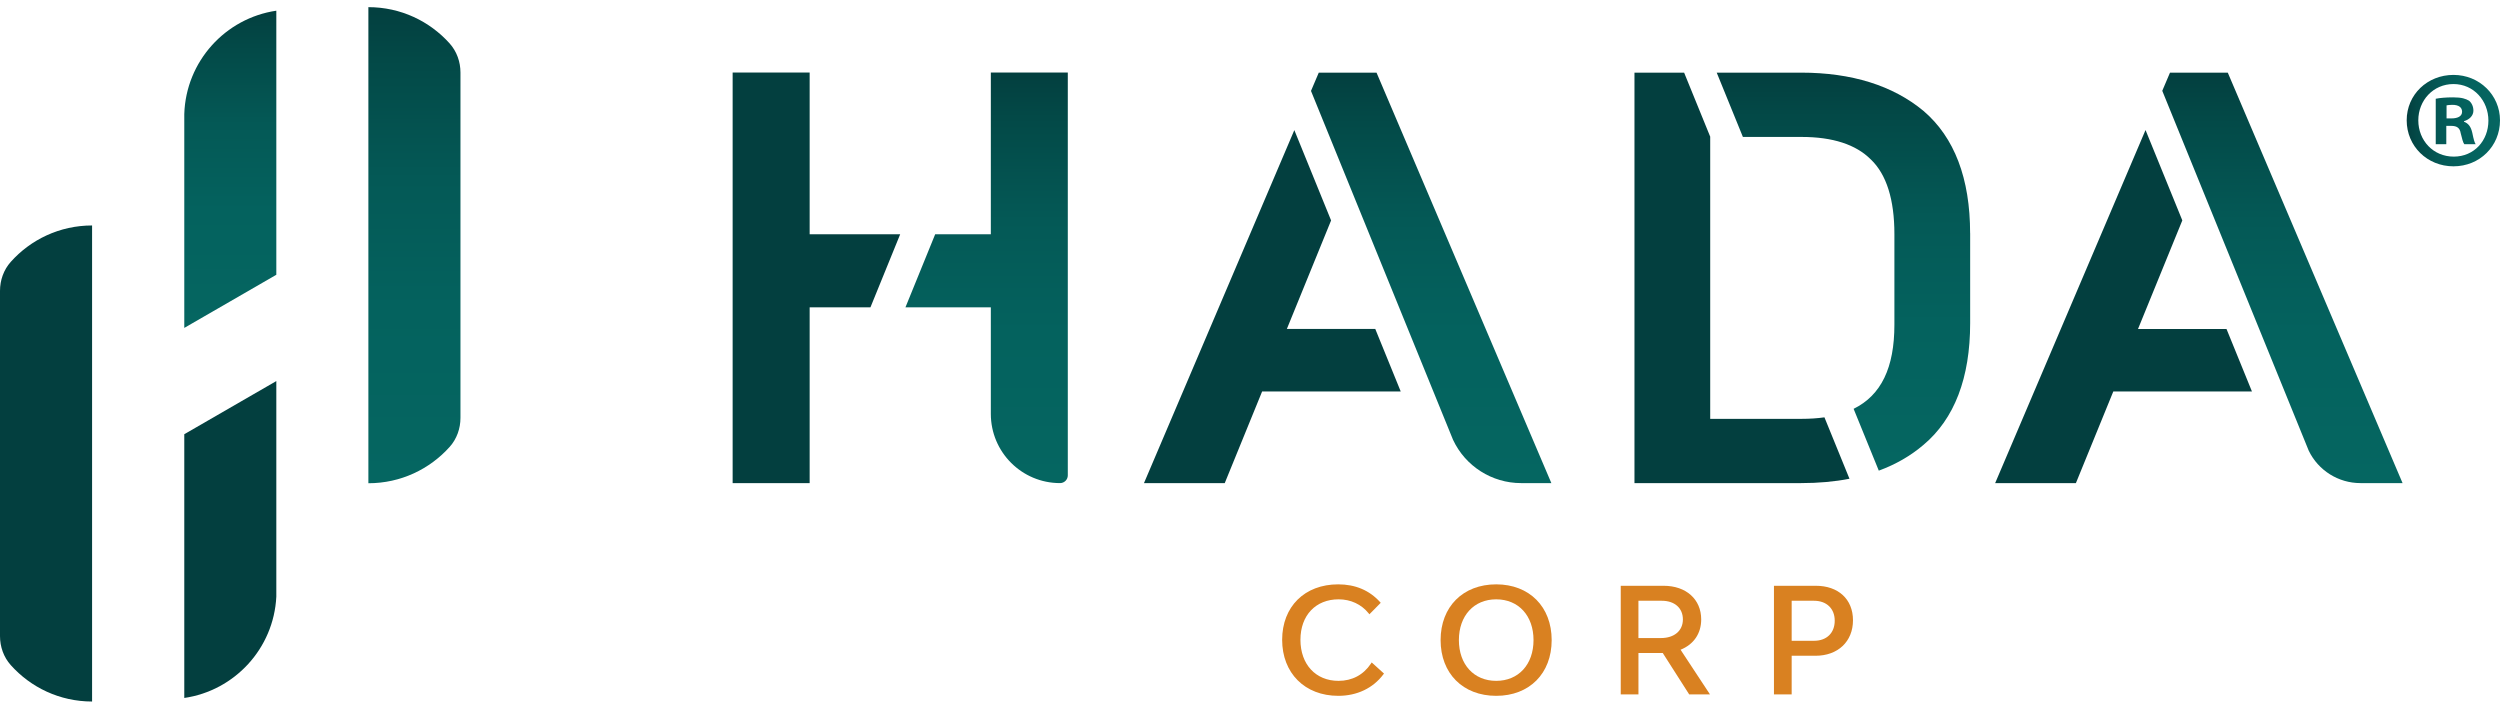 <svg width="108" height="31" viewBox="0 0 108 31" fill="none" xmlns="http://www.w3.org/2000/svg">
<g clip-path="url(#clip0_1282_2186)">
<path d="M108 5.198C108 6.312 107.127 7.185 105.99 7.185C104.853 7.185 103.969 6.312 103.969 5.198C103.969 4.085 104.866 3.236 105.99 3.236C107.114 3.236 108 4.11 108 5.198ZM104.471 5.198C104.471 6.072 105.118 6.766 106.002 6.766C106.887 6.766 107.499 6.072 107.499 5.211C107.499 4.349 106.864 3.631 105.99 3.631C105.116 3.631 104.471 4.337 104.471 5.198V5.198ZM105.679 6.228H105.224V4.266C105.404 4.23 105.655 4.206 105.978 4.206C106.349 4.206 106.516 4.266 106.66 4.349C106.767 4.433 106.851 4.588 106.851 4.78C106.851 4.996 106.683 5.163 106.445 5.235V5.259C106.636 5.331 106.744 5.474 106.803 5.737C106.864 6.036 106.899 6.156 106.948 6.228H106.457C106.397 6.156 106.361 5.977 106.301 5.749C106.266 5.534 106.146 5.438 105.895 5.438H105.68V6.228L105.679 6.228ZM105.691 5.115H105.906C106.158 5.115 106.362 5.032 106.362 4.828C106.362 4.648 106.23 4.529 105.943 4.529C105.823 4.529 105.739 4.541 105.691 4.552V5.115Z" fill="url(#paint0_linear_1282_2186)"/>
<path d="M19.892 3.133V18.052C19.892 18.512 19.733 18.962 19.427 19.304C18.564 20.268 17.309 20.876 15.914 20.876V0.309C17.31 0.309 18.564 0.916 19.427 1.88C19.733 2.223 19.892 2.673 19.892 3.133Z" fill="url(#paint1_linear_1282_2186)"/>
<path d="M11.937 0.462V11.87L7.961 14.166V4.926C8.033 2.65 9.734 0.786 11.937 0.462Z" fill="url(#paint2_linear_1282_2186)"/>
<path d="M11.937 16.462V25.778C11.825 28.014 10.136 29.835 7.961 30.152V18.758L11.937 16.462Z" fill="#033F3F"/>
<path d="M3.978 9.74V30.306C2.58 30.305 1.326 29.697 0.464 28.731C0.158 28.389 0 27.939 0 27.48V12.565C0 12.106 0.158 11.657 0.463 11.315C1.325 10.349 2.58 9.741 3.977 9.74H3.978Z" fill="#033F3F"/>
<path d="M67.019 20.87H65.712C64.447 20.87 63.302 20.136 62.771 18.999L60.821 14.211L56.635 3.928L56.971 3.138H59.466L67.019 20.871V20.87Z" fill="url(#paint3_linear_1282_2186)"/>
<path d="M60.511 16.911H54.524L52.909 20.87H49.42L55.915 5.621L57.503 9.523L55.592 14.211H59.412L60.511 16.911Z" fill="#033F3F"/>
<path d="M85.111 10.076V13.959C85.111 16.325 84.433 18.094 83.096 19.217C82.541 19.691 81.897 20.062 81.164 20.332L80.076 17.661C81.27 17.075 81.838 15.882 81.838 14.028V10.112C81.838 8.621 81.497 7.539 80.827 6.895L80.817 6.886C80.174 6.242 79.17 5.916 77.833 5.916H75.293L74.162 3.138H77.807C79.991 3.138 81.769 3.693 83.092 4.789L83.099 4.795C84.433 5.936 85.109 7.713 85.109 10.076L85.111 10.076Z" fill="url(#paint4_linear_1282_2186)"/>
<path d="M79.897 20.682C79.252 20.808 78.555 20.87 77.808 20.87H70.609V3.138H72.754L73.885 5.915H73.881V18.094H77.835C78.185 18.094 78.513 18.072 78.816 18.029L79.897 20.682L79.897 20.682Z" fill="#033F3F"/>
<path d="M38.888 10.12L37.603 13.277H34.977V20.87H31.65V3.133H34.977V10.12H38.888Z" fill="#033F3F"/>
<path d="M46.129 3.133V20.536C46.129 20.72 45.979 20.87 45.794 20.87C44.142 20.87 42.804 19.532 42.804 17.88V13.277H39.115L40.4 10.12H42.804V3.133H46.129Z" fill="url(#paint5_linear_1282_2186)"/>
<path d="M103.791 20.87H101.972C101.017 20.87 100.151 20.323 99.738 19.471L93.41 3.923L93.744 3.138H96.24L103.791 20.87Z" fill="url(#paint6_linear_1282_2186)"/>
<path d="M97.284 16.911H91.295L89.679 20.87H86.191L92.687 5.617L94.276 9.521L92.362 14.212H96.185L97.284 16.911Z" fill="#033F3F"/>
<path d="M59.225 28.666C58.9 29.155 58.415 29.413 57.822 29.413C56.839 29.413 56.179 28.701 56.179 27.64C56.179 26.579 56.842 25.891 57.828 25.891C58.349 25.891 58.809 26.105 59.123 26.493L59.158 26.537L59.647 26.041L59.615 26.005C59.156 25.5 58.548 25.244 57.809 25.244C56.361 25.244 55.389 26.207 55.389 27.64C55.389 29.073 56.364 30.06 57.815 30.06C58.622 30.06 59.313 29.731 59.761 29.134L59.788 29.097L59.257 28.617L59.225 28.666H59.225Z" fill="#D98121"/>
<path d="M64.636 25.244C63.199 25.244 62.234 26.212 62.234 27.652C62.234 29.092 63.199 30.06 64.636 30.06C66.073 30.06 67.032 29.092 67.032 27.652C67.032 26.212 66.069 25.244 64.636 25.244ZM64.636 29.413C63.672 29.413 63.024 28.705 63.024 27.652C63.024 26.599 63.672 25.891 64.636 25.891C65.6 25.891 66.248 26.599 66.248 27.652C66.248 28.706 65.6 29.413 64.636 29.413Z" fill="#D98121"/>
<path d="M73.492 26.759C73.492 25.89 72.84 25.306 71.871 25.306H70.016V29.998H70.781V28.211H71.832L72.973 29.998H73.871L72.6 28.068C73.168 27.841 73.492 27.367 73.492 26.759H73.492ZM70.78 25.953H71.79C72.344 25.953 72.701 26.269 72.701 26.759C72.701 27.248 72.329 27.564 71.753 27.564H70.78V25.953H70.78Z" fill="#D98121"/>
<path d="M78.447 25.306H76.635V29.999H77.4V28.329H78.429C79.398 28.329 80.049 27.713 80.049 26.796C80.049 25.878 79.405 25.306 78.447 25.306V25.306ZM77.4 25.953H78.367C78.909 25.953 79.26 26.291 79.26 26.814C79.26 27.338 78.918 27.682 78.367 27.682H77.4V25.953V25.953Z" fill="#D98121"/>
</g>
<defs>
<linearGradient id="paint0_linear_1282_2186" x1="103.969" y1="5.21" x2="108" y2="5.21" gradientUnits="userSpaceOnUse">
<stop stop-color="#033F3F"/>
<stop offset="0.11" stop-color="#034947"/>
<stop offset="0.36" stop-color="#045956"/>
<stop offset="0.63" stop-color="#04625E"/>
<stop offset="1" stop-color="#056661"/>
</linearGradient>
<linearGradient id="paint1_linear_1282_2186" x1="17.903" y1="0.309" x2="17.903" y2="20.876" gradientUnits="userSpaceOnUse">
<stop stop-color="#033F3F"/>
<stop offset="0.11" stop-color="#034947"/>
<stop offset="0.36" stop-color="#045956"/>
<stop offset="0.63" stop-color="#04625E"/>
<stop offset="1" stop-color="#056661"/>
</linearGradient>
<linearGradient id="paint2_linear_1282_2186" x1="9.949" y1="0.462" x2="9.949" y2="14.166" gradientUnits="userSpaceOnUse">
<stop stop-color="#033F3F"/>
<stop offset="0.11" stop-color="#034947"/>
<stop offset="0.36" stop-color="#045956"/>
<stop offset="0.63" stop-color="#04625E"/>
<stop offset="1" stop-color="#056661"/>
</linearGradient>
<linearGradient id="paint3_linear_1282_2186" x1="61.827" y1="3.138" x2="61.827" y2="20.87" gradientUnits="userSpaceOnUse">
<stop stop-color="#033F3F"/>
<stop offset="0.11" stop-color="#034947"/>
<stop offset="0.36" stop-color="#045956"/>
<stop offset="0.63" stop-color="#04625E"/>
<stop offset="1" stop-color="#056661"/>
</linearGradient>
<linearGradient id="paint4_linear_1282_2186" x1="79.637" y1="3.138" x2="79.637" y2="20.331" gradientUnits="userSpaceOnUse">
<stop stop-color="#033F3F"/>
<stop offset="0.11" stop-color="#034947"/>
<stop offset="0.36" stop-color="#045956"/>
<stop offset="0.63" stop-color="#04625E"/>
<stop offset="1" stop-color="#056661"/>
</linearGradient>
<linearGradient id="paint5_linear_1282_2186" x1="42.622" y1="3.133" x2="42.622" y2="20.87" gradientUnits="userSpaceOnUse">
<stop stop-color="#033F3F"/>
<stop offset="0.11" stop-color="#034947"/>
<stop offset="0.36" stop-color="#045956"/>
<stop offset="0.63" stop-color="#04625E"/>
<stop offset="1" stop-color="#056661"/>
</linearGradient>
<linearGradient id="paint6_linear_1282_2186" x1="98.601" y1="3.138" x2="98.601" y2="20.87" gradientUnits="userSpaceOnUse">
<stop stop-color="#033F3F"/>
<stop offset="0.11" stop-color="#034947"/>
<stop offset="0.36" stop-color="#045956"/>
<stop offset="0.63" stop-color="#04625E"/>
<stop offset="1" stop-color="#056661"/>
</linearGradient>
<clipPath id="clip0_1282_2186">
<rect width="108" height="29.997" fill="white" transform="translate(0 0.309)"/>
</clipPath>
</defs>
</svg>